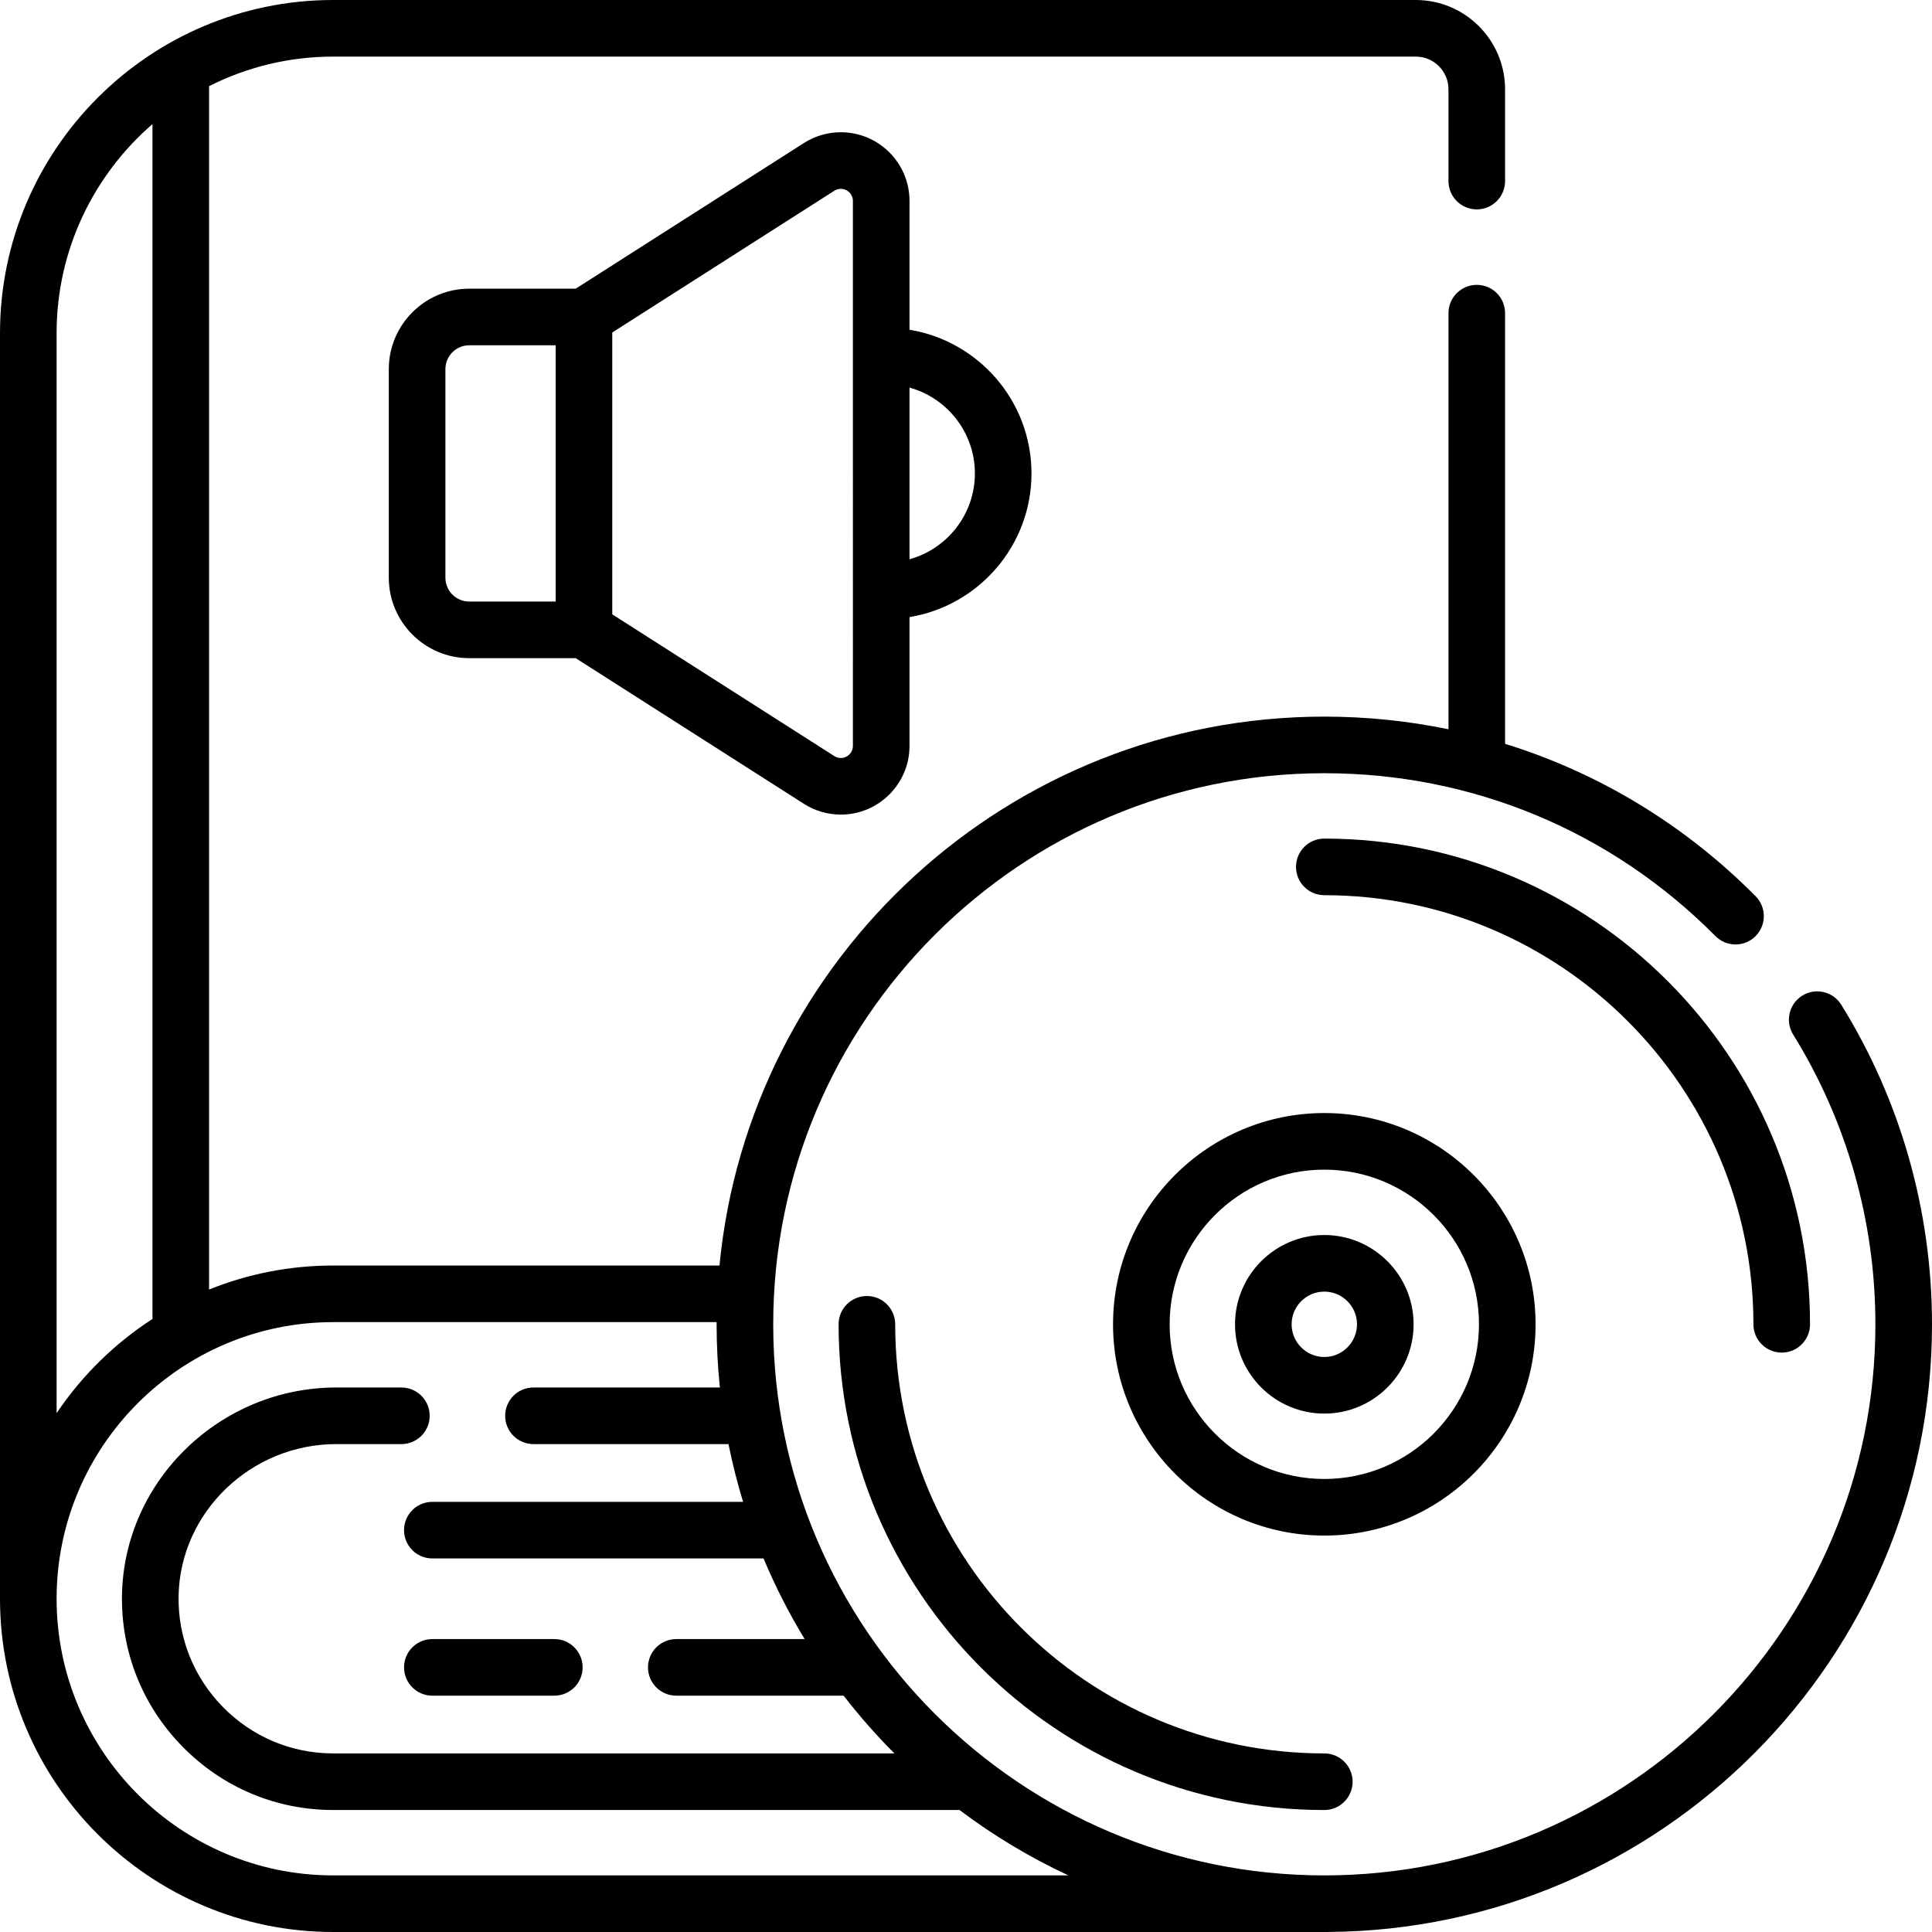 <svg id="Capa_1" enable-background="new 0 0 512 512" height="512" viewBox="0 0 512 512" width="512" xmlns="http://www.w3.org/2000/svg"><g><g><path d="m114.577 449.37h32.325c4.143 0 7.5-3.357 7.5-7.5s-3.357-7.5-7.5-7.5h-32.325c-4.143 0-7.5 3.357-7.5 7.5s3.358 7.5 7.5 7.5z"/><path d="m222.832 35.046c-3.475 0-6.859.988-9.79 2.857l-60.473 38.601h-28.213c-11.756 0-21.319 9.563-21.319 21.319v55.277c0 11.756 9.563 21.319 21.319 21.319h28.213l60.474 38.601c2.93 1.869 6.314 2.857 9.789 2.857 10.034 0 18.197-8.163 18.197-18.196v-34.143c18.309-3.004 32.325-18.931 32.325-38.077s-14.017-35.072-32.325-38.077v-34.142c0-10.033-8.163-18.196-18.197-18.196zm-104.796 118.055v-55.278c0-3.484 2.835-6.319 6.319-6.319h22.903v67.916h-22.903c-3.484 0-6.319-2.835-6.319-6.319zm107.993 44.581c0 1.763-1.435 3.196-3.197 3.196-.61 0-1.206-.174-1.72-.502l-58.854-37.566v-74.696l58.853-37.566c.515-.328 1.11-.502 1.721-.502 1.763 0 3.197 1.434 3.197 3.196zm32.325-72.22c0 10.84-7.348 19.996-17.325 22.748v-45.496c9.978 2.752 17.325 11.908 17.325 22.748z"/><path d="m512 350.96c0-30.025-8.314-59.311-24.045-84.691-2.183-3.521-6.806-4.605-10.326-2.424-3.521 2.183-4.605 6.806-2.424 10.326 14.259 23.005 21.795 49.558 21.795 76.789 0 80.526-65.514 146.04-146.04 146.04-80.532 0-146.05-65.514-146.05-146.04 0-80.532 65.518-146.05 146.05-146.05 39.223 0 76.031 15.329 103.646 43.162 2.918 2.94 7.665 2.96 10.606.042 2.94-2.917 2.959-7.666.042-10.606-18.84-18.989-41.563-32.693-66.394-40.389v-114.129c0-4.143-3.357-7.5-7.5-7.5s-7.5 3.357-7.5 7.5v110.27c-10.703-2.209-21.711-3.349-32.9-3.349-83.545 0-152.428 63.947-160.293 145.464h-102.354c-11.626 0-22.732 2.263-32.907 6.364v-318.91c9.903-4.996 21.075-7.829 32.904-7.829h286.89c4.775 0 8.66 3.885 8.66 8.66v24.33c0 4.143 3.357 7.5 7.5 7.5s7.5-3.357 7.5-7.5v-24.33c0-13.046-10.614-23.66-23.66-23.66h-286.89c-48.695 0-88.31 39.615-88.31 88.31v335.38.001c.003 48.694 39.619 88.309 88.313 88.309h263.652v-.013c88.337-.544 160.035-72.565 160.035-161.027zm-497-262.65c0-22.121 9.863-41.97 25.406-55.423v316.645c-10.06 6.521-18.716 15.031-25.406 24.97zm73.313 408.69c-40.424 0-73.313-32.889-73.313-73.313s32.889-73.312 73.313-73.312h101.604c-.001.196-.007.39-.007.586 0 5.652.296 11.237.867 16.74h-49.407c-4.143 0-7.5 3.357-7.5 7.5s3.357 7.5 7.5 7.5h51.688c1.043 5.195 2.337 10.301 3.868 15.304h-82.35c-4.143 0-7.5 3.357-7.5 7.5s3.357 7.5 7.5 7.5h87.772c3.109 7.418 6.752 14.558 10.891 21.366h-34.013c-4.143 0-7.5 3.357-7.5 7.5s3.357 7.5 7.5 7.5h44.345c4.165 5.378 8.656 10.492 13.455 15.3h-148.716c-11.071 0-21.455-4.368-29.238-12.299-7.78-7.928-11.95-18.397-11.742-29.478.424-22.163 19.176-40.194 41.8-40.194h17.24c4.143 0 7.5-3.357 7.5-7.5s-3.357-7.5-7.5-7.5h-17.24c-30.737 0-56.217 24.631-56.799 54.909-.284 15.143 5.41 29.443 16.035 40.269 10.627 10.828 24.812 16.792 39.943 16.792h165.968c8.943 6.734 18.61 12.552 28.857 17.33z"/><path d="m237.235 350.955c0-4.143-3.357-7.5-7.5-7.5s-7.5 3.357-7.5 7.5c0 70.977 57.743 128.72 128.72 128.72 4.143 0 7.5-3.357 7.5-7.5s-3.357-7.5-7.5-7.5c-62.705 0-113.72-51.015-113.72-113.72z"/><path d="m464.675 350.955c0 4.143 3.357 7.5 7.5 7.5s7.5-3.357 7.5-7.5c0-70.977-57.743-128.72-128.72-128.72-4.143 0-7.5 3.357-7.5 7.5s3.357 7.5 7.5 7.5c62.705 0 113.72 51.015 113.72 113.72z"/><path d="m406.943 350.955c0-30.871-25.116-55.987-55.988-55.987-30.871 0-55.987 25.116-55.987 55.987 0 30.872 25.116 55.988 55.987 55.988 30.872 0 55.988-25.116 55.988-55.988zm-55.988 40.988c-22.601 0-40.987-18.388-40.987-40.988s18.387-40.987 40.987-40.987 40.988 18.387 40.988 40.987-18.387 40.988-40.988 40.988z"/><path d="m350.955 327.293c-13.047 0-23.662 10.615-23.662 23.662 0 13.048 10.615 23.663 23.662 23.663 13.048 0 23.663-10.615 23.663-23.663 0-13.047-10.615-23.662-23.663-23.662zm0 32.325c-4.776 0-8.662-3.887-8.662-8.663s3.886-8.662 8.662-8.662 8.663 3.886 8.663 8.662-3.887 8.663-8.663 8.663z"/></g></g></svg>